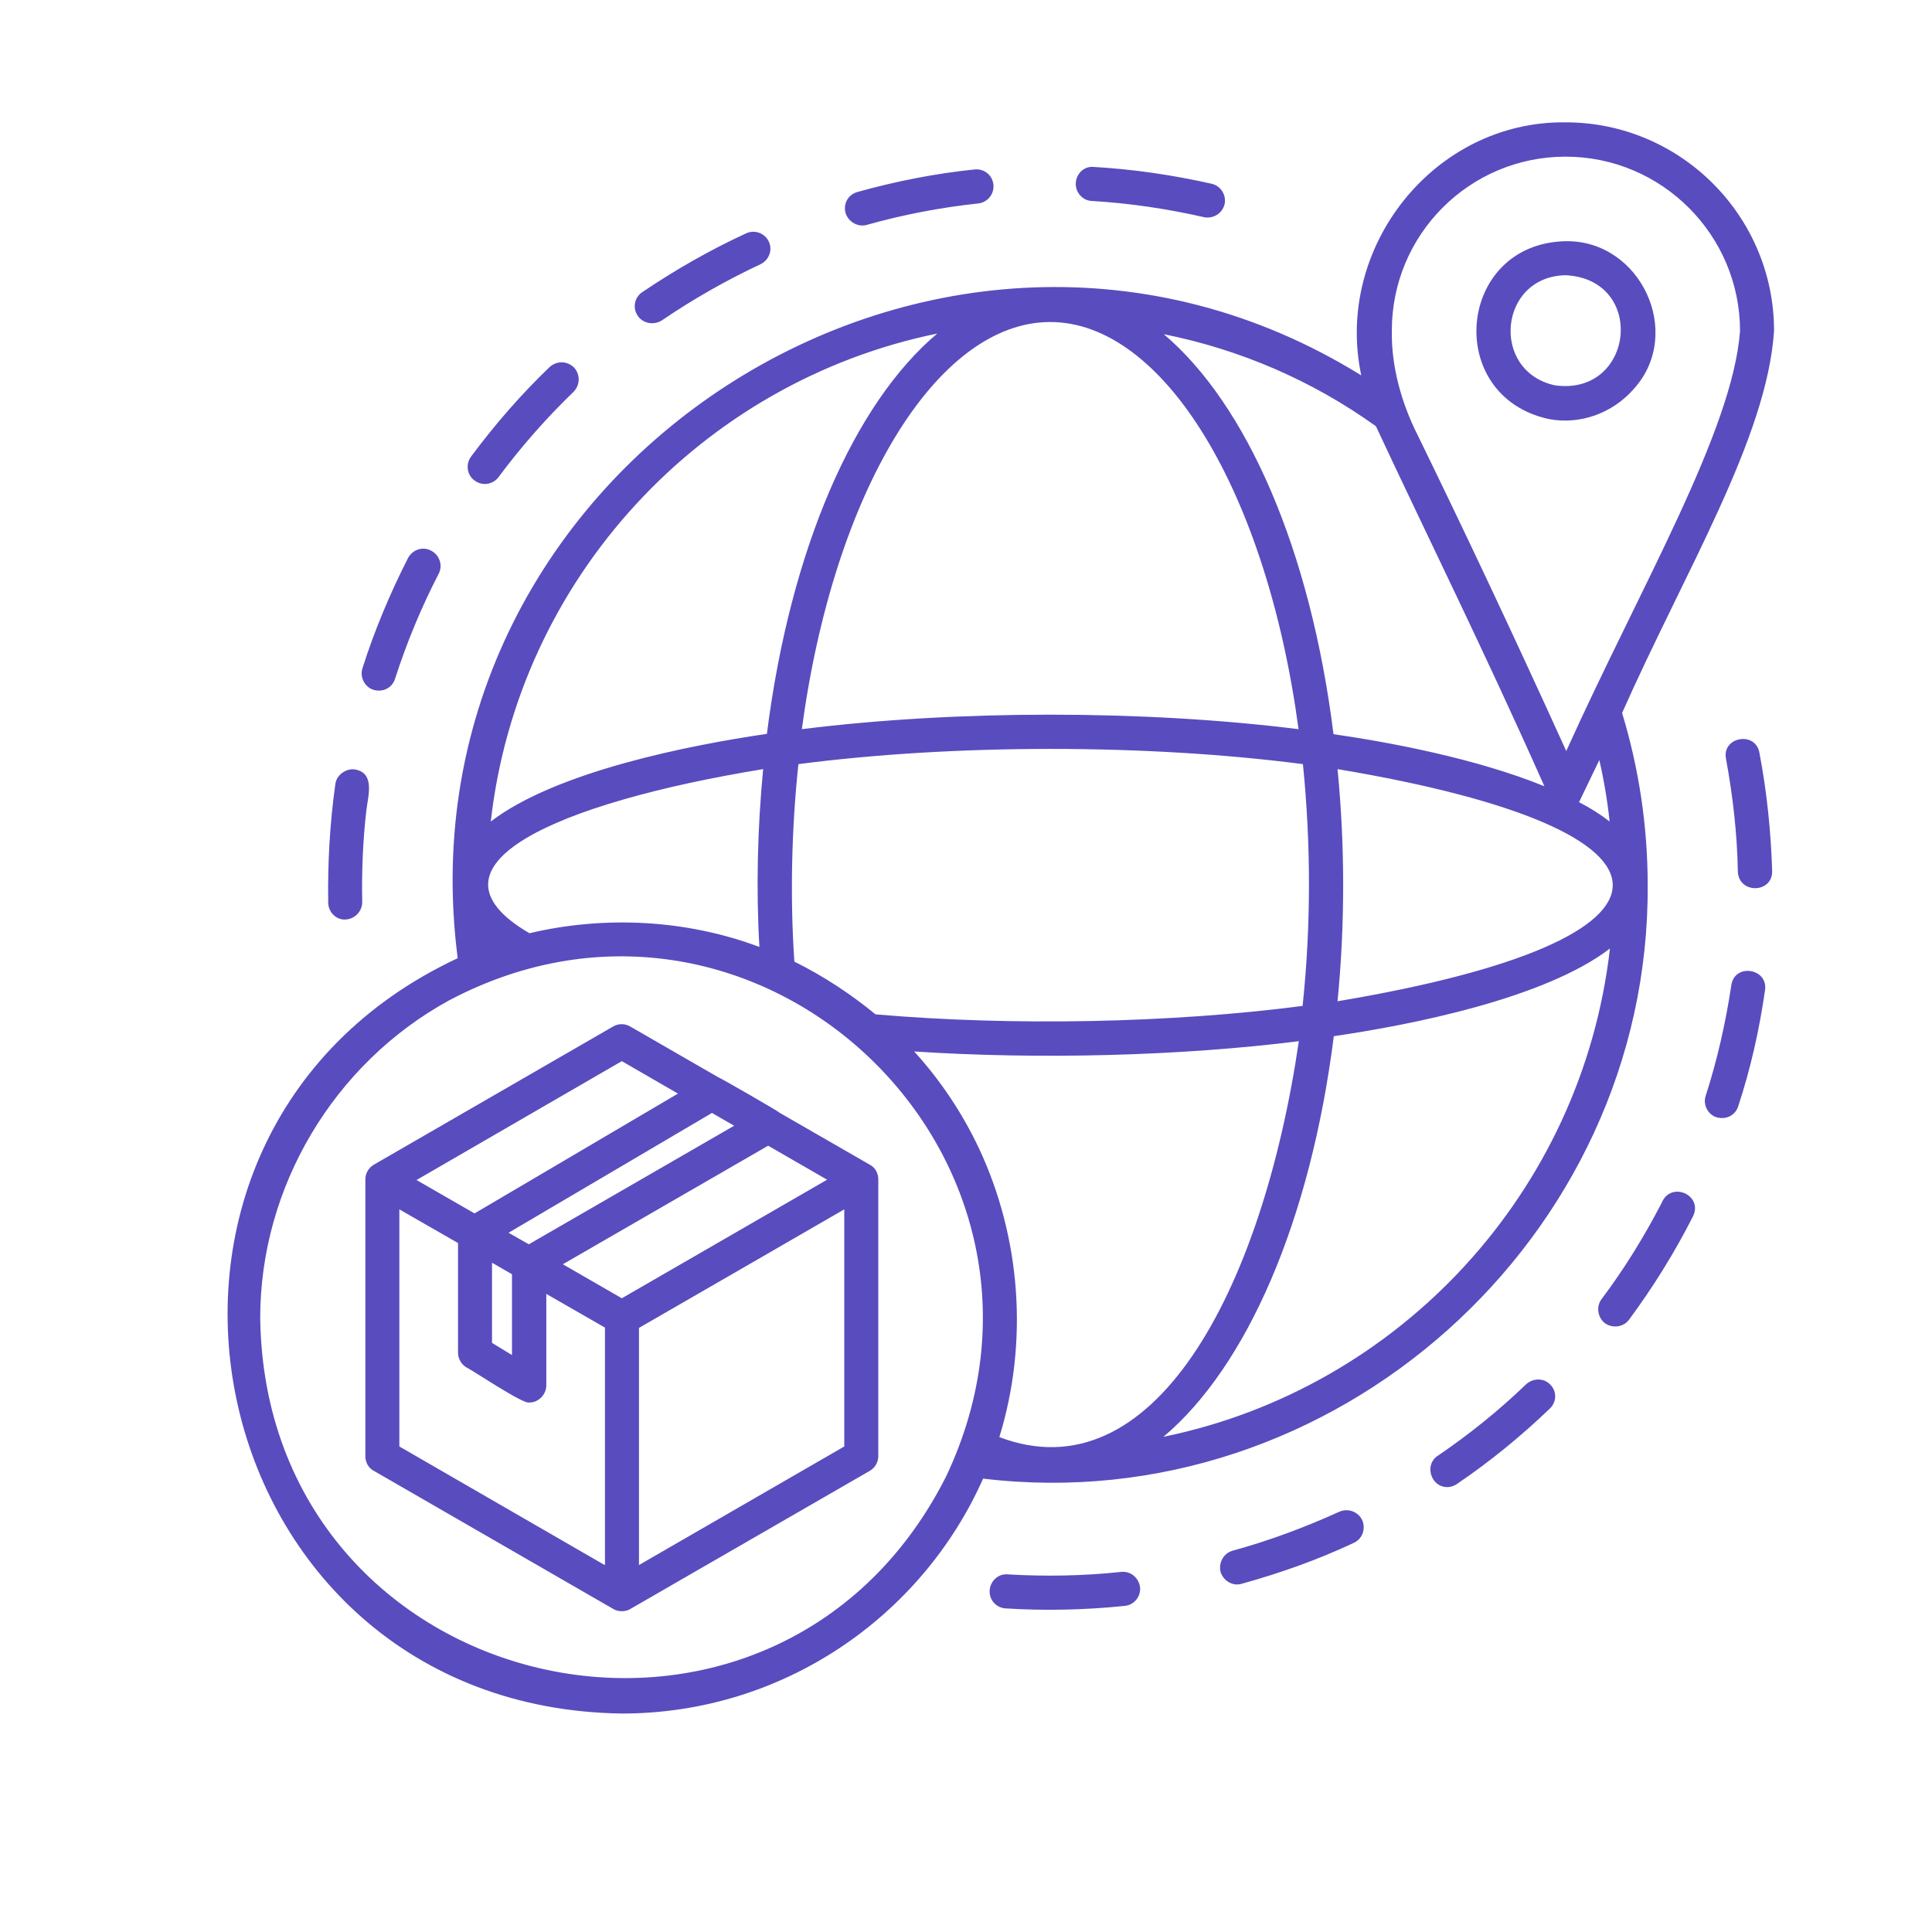 <svg xmlns="http://www.w3.org/2000/svg" xmlns:xlink="http://www.w3.org/1999/xlink" width="1024" viewBox="0 0 768 768" height="1024" preserveAspectRatio="xMidYMid meet"><defs><clipPath id="b8d5767616"><path d="M 90 48 L 705.387 48 L 705.387 682 L 90 682 Z M 90 48 " clip-rule="nonzero"></path></clipPath></defs><g clip-path="url(#b8d5767616)"><path fill="#594cbe" d="M 654.98 351.871 C 654.98 328.43 651.508 305.488 644.809 283.41 C 669.738 227.227 702.48 174.02 705.211 131.48 C 705.211 85.836 668 48.629 622.359 48.629 C 570.02 48.008 530.332 98.363 541.121 149.215 C 373.938 45.652 156.645 185.555 181.945 380.895 C 30.387 451.836 77.516 678.68 247.184 681.16 C 311.18 681.16 366.371 642.711 390.805 587.77 C 530.086 604.512 655.848 492.145 654.98 351.871 Z M 462.492 571.148 C 495.48 543.367 520.906 485.57 530.207 411.902 C 560.719 407.438 613.926 397.02 639.973 377.051 C 628.934 473.789 556.379 551.926 462.492 571.148 Z M 517.805 399.871 C 465.344 406.691 402.461 407.934 348.016 403.219 C 338.219 395.156 327.301 387.965 315.77 382.258 C 314.031 356.711 314.652 329.422 317.379 303.75 C 379.516 295.688 455.793 295.688 517.93 303.75 C 521.156 335.625 521.156 368.121 517.805 399.871 Z M 531.695 398.012 C 534.672 367.375 534.672 336.371 531.695 305.734 C 677.551 330.168 677.551 373.578 531.695 398.012 Z M 627.691 318.883 C 630.051 314.043 631.414 311.191 635.754 302.137 C 637.613 310.199 638.98 318.387 639.848 326.57 C 636.375 323.844 632.281 321.238 627.691 318.883 Z M 622.359 62.273 C 660.559 62.273 691.691 93.402 691.691 131.602 C 688.715 171.414 652.004 233.43 622.609 298.543 C 601.152 251.289 581.68 210.109 563.449 172.777 C 557.121 160.254 553.031 145.617 553.277 131.602 C 553.152 93.277 584.16 62.273 622.359 62.273 Z M 546.953 169.43 C 567.789 214.078 589.367 257.363 613.926 312.555 C 586.887 301.52 552.41 295.07 530.086 291.844 C 520.906 218.297 495.48 160.625 462.613 132.844 C 492.879 138.922 521.527 151.199 546.953 169.43 Z M 417.469 128.008 C 462.613 128.008 503.543 195.602 516.195 289.859 C 454.676 282.172 380.262 282.172 318.746 289.859 C 331.395 195.602 372.324 128.008 417.469 128.008 Z M 372.57 132.594 C 339.582 160.375 314.156 218.172 304.855 291.719 C 274.344 296.184 221.137 306.602 195.09 326.57 C 206.004 229.957 278.684 151.82 372.57 132.594 Z M 303.367 305.734 C 301.133 328.926 300.512 353.238 301.879 376.43 C 272.855 365.516 240.359 363.902 210.469 370.973 C 164.457 344.184 221.383 319.129 303.367 305.734 Z M 376.043 587.023 C 307.582 722.336 105.422 675.953 103.438 523.895 C 103.438 471.805 132.707 422.816 178.348 397.762 C 301.504 332.402 435.824 461.016 376.043 587.023 Z M 389.066 456.301 C 382.492 442.41 373.812 429.387 363.395 417.977 C 412.758 421.203 468.941 419.84 516.316 413.887 C 501.559 514.223 458.027 594.344 397.254 571.273 C 408.91 533.445 405.812 491.898 389.066 456.301 Z M 615.664 166.578 C 628.066 168.934 640.965 164.344 649.523 154.547 C 669.488 132.348 652.125 95.387 622.359 95.883 C 579.199 96.75 573.617 157.398 615.664 166.578 Z M 622.359 109.402 C 654.605 111.016 649.645 157.523 618.145 153.184 C 592.344 147.602 595.695 109.898 622.359 109.402 Z M 309.816 442.289 C 309.566 441.793 286.004 428.273 285.383 428.148 C 285.383 428.148 250.531 408.055 250.531 408.055 C 248.422 406.816 245.816 406.816 243.711 408.055 L 148.582 463 C 146.473 464.238 145.234 466.473 145.234 468.828 L 145.234 578.84 C 145.234 581.32 146.473 583.551 148.582 584.668 L 243.832 639.613 C 244.824 640.23 246.066 640.48 247.184 640.48 C 248.297 640.48 249.539 640.23 250.531 639.613 L 345.781 584.668 C 347.891 583.43 349.133 581.195 349.133 578.84 L 349.133 468.828 C 349.133 466.348 347.891 464.117 345.781 463 C 345.781 463 309.816 442.289 309.816 442.289 Z M 291.832 447.496 L 210.223 494.625 L 202.16 490.039 L 283.023 442.41 Z M 203.523 506.531 L 203.523 538.656 L 195.586 533.816 L 195.586 501.945 Z M 247.184 421.824 L 269.508 434.723 L 188.641 482.348 L 165.574 469.078 Z M 240.359 622.125 L 158.75 574.996 L 158.75 480.734 L 182.07 494.129 L 182.07 537.664 C 182.07 540.02 183.309 542.254 185.293 543.492 C 187.527 544.484 208.113 558.375 210.348 557.508 C 213.941 557.633 217.168 554.406 217.168 550.688 C 217.168 550.688 217.168 514.348 217.168 514.348 L 240.484 527.742 L 240.484 622.125 Z M 247.184 516.082 L 223.742 502.562 L 305.352 455.434 L 328.789 468.953 Z M 335.613 574.996 L 254.004 622.125 L 254.004 527.863 C 273.227 516.828 316.883 491.527 335.613 480.734 Z M 144.117 265.551 C 148.828 250.668 155.031 235.91 162.223 221.77 C 163.961 218.543 168.055 217.055 171.402 218.918 C 174.75 220.652 176.113 224.746 174.379 228.094 C 167.434 241.488 161.605 255.629 157.016 269.891 C 156.023 272.992 153.047 274.852 149.82 274.48 C 145.48 274.109 142.754 269.52 144.117 265.551 Z M 130.473 358.941 C 130.227 343.191 131.094 327.316 133.328 311.562 C 133.824 307.969 137.668 305.363 141.016 305.859 C 149.324 307.223 146.227 316.648 145.605 322.355 C 144.242 334.262 143.746 346.539 143.992 358.57 C 143.992 362.289 141.016 365.391 137.297 365.516 C 133.824 365.762 130.598 362.785 130.473 358.941 Z M 427.641 72.691 C 427.887 68.969 430.988 65.992 434.707 66.363 C 450.336 67.234 466.336 69.59 481.715 73.062 C 485.312 73.93 487.543 77.527 486.801 81.125 C 485.93 84.844 482.211 87.078 478.613 86.332 C 463.98 82.984 448.848 80.754 433.965 79.883 C 430.367 79.762 427.391 76.41 427.641 72.691 Z M 336.109 84.598 C 335.117 80.875 337.227 77.281 340.945 76.289 C 356.078 72.07 371.703 68.969 387.457 67.355 C 391.176 66.984 394.523 69.59 394.898 73.434 C 395.27 77.156 392.539 80.504 388.82 80.875 C 373.812 82.488 358.93 85.34 344.418 89.434 C 341.07 90.301 337.227 88.316 336.109 84.598 Z M 188.641 191.012 C 185.543 188.777 185.047 184.438 187.277 181.461 C 196.703 168.809 207.121 156.781 218.531 145.867 C 221.262 143.387 225.477 143.387 228.207 146.113 C 230.688 148.844 230.688 153.059 227.957 155.789 C 217.168 166.207 207.121 177.617 198.191 189.648 C 195.836 192.746 191.617 193.242 188.641 191.012 Z M 253.508 125.527 C 251.398 122.426 252.145 118.207 255.367 116.098 C 268.391 107.293 282.281 99.355 296.543 92.781 C 300.016 91.172 303.984 92.66 305.598 96.008 C 307.211 99.355 305.723 103.449 302.25 105.062 C 288.73 111.387 275.461 118.953 263.059 127.387 C 259.832 129.371 255.617 128.625 253.508 125.527 Z M 672.961 483.586 C 665.645 497.977 657.086 511.742 647.539 524.641 C 645.305 527.617 640.965 528.113 637.988 526.004 C 635.133 523.773 634.391 519.43 636.621 516.453 C 645.676 504.426 653.613 491.527 660.559 478.129 C 664.156 469.324 677.18 475.031 672.961 483.586 Z M 701.613 393.668 C 699.379 409.297 695.906 424.801 690.945 439.809 C 689.953 442.906 686.977 444.77 683.754 444.395 C 679.535 444.148 676.684 439.559 678.047 435.59 C 682.637 421.328 685.984 406.566 688.219 391.684 C 689.457 382.754 702.977 384.863 701.613 393.668 Z M 699.379 299.16 C 702.355 314.664 703.969 330.539 704.465 346.293 C 704.59 355.098 691.316 355.469 690.82 346.539 C 690.574 331.531 688.836 316.402 686.109 301.641 C 684.371 292.961 697.766 290.48 699.379 299.16 Z M 616.281 550.438 C 619.012 553.168 618.762 557.383 616.035 559.988 C 604.625 570.902 592.223 581.07 579.199 589.879 C 577.711 590.871 576.223 591.242 574.609 591.117 C 568.531 590.5 566.301 582.062 571.508 578.715 C 583.91 570.281 595.82 560.73 606.609 550.312 C 609.461 547.711 613.801 547.711 616.281 550.438 Z M 541.496 604.266 C 542.984 607.738 541.617 611.707 538.145 613.32 C 523.883 620.016 508.875 625.348 493.621 629.566 C 490.148 630.684 486.305 628.449 485.188 624.852 C 484.32 621.133 486.426 617.41 490.023 616.418 C 504.535 612.449 518.797 607.117 532.441 600.918 C 535.914 599.43 539.883 600.918 541.496 604.266 Z M 453.188 630.93 C 453.562 634.652 450.832 638 447.113 638.371 C 431.359 639.984 415.484 640.355 399.734 639.363 C 396.012 639.117 393.16 636.016 393.41 632.172 C 393.656 628.449 396.883 625.473 400.602 625.844 C 415.609 626.715 430.738 626.465 445.746 624.852 C 449.469 624.48 452.691 627.211 453.188 630.93 Z M 453.188 630.93 " fill-opacity="1" fill-rule="nonzero"></path></g></svg>
